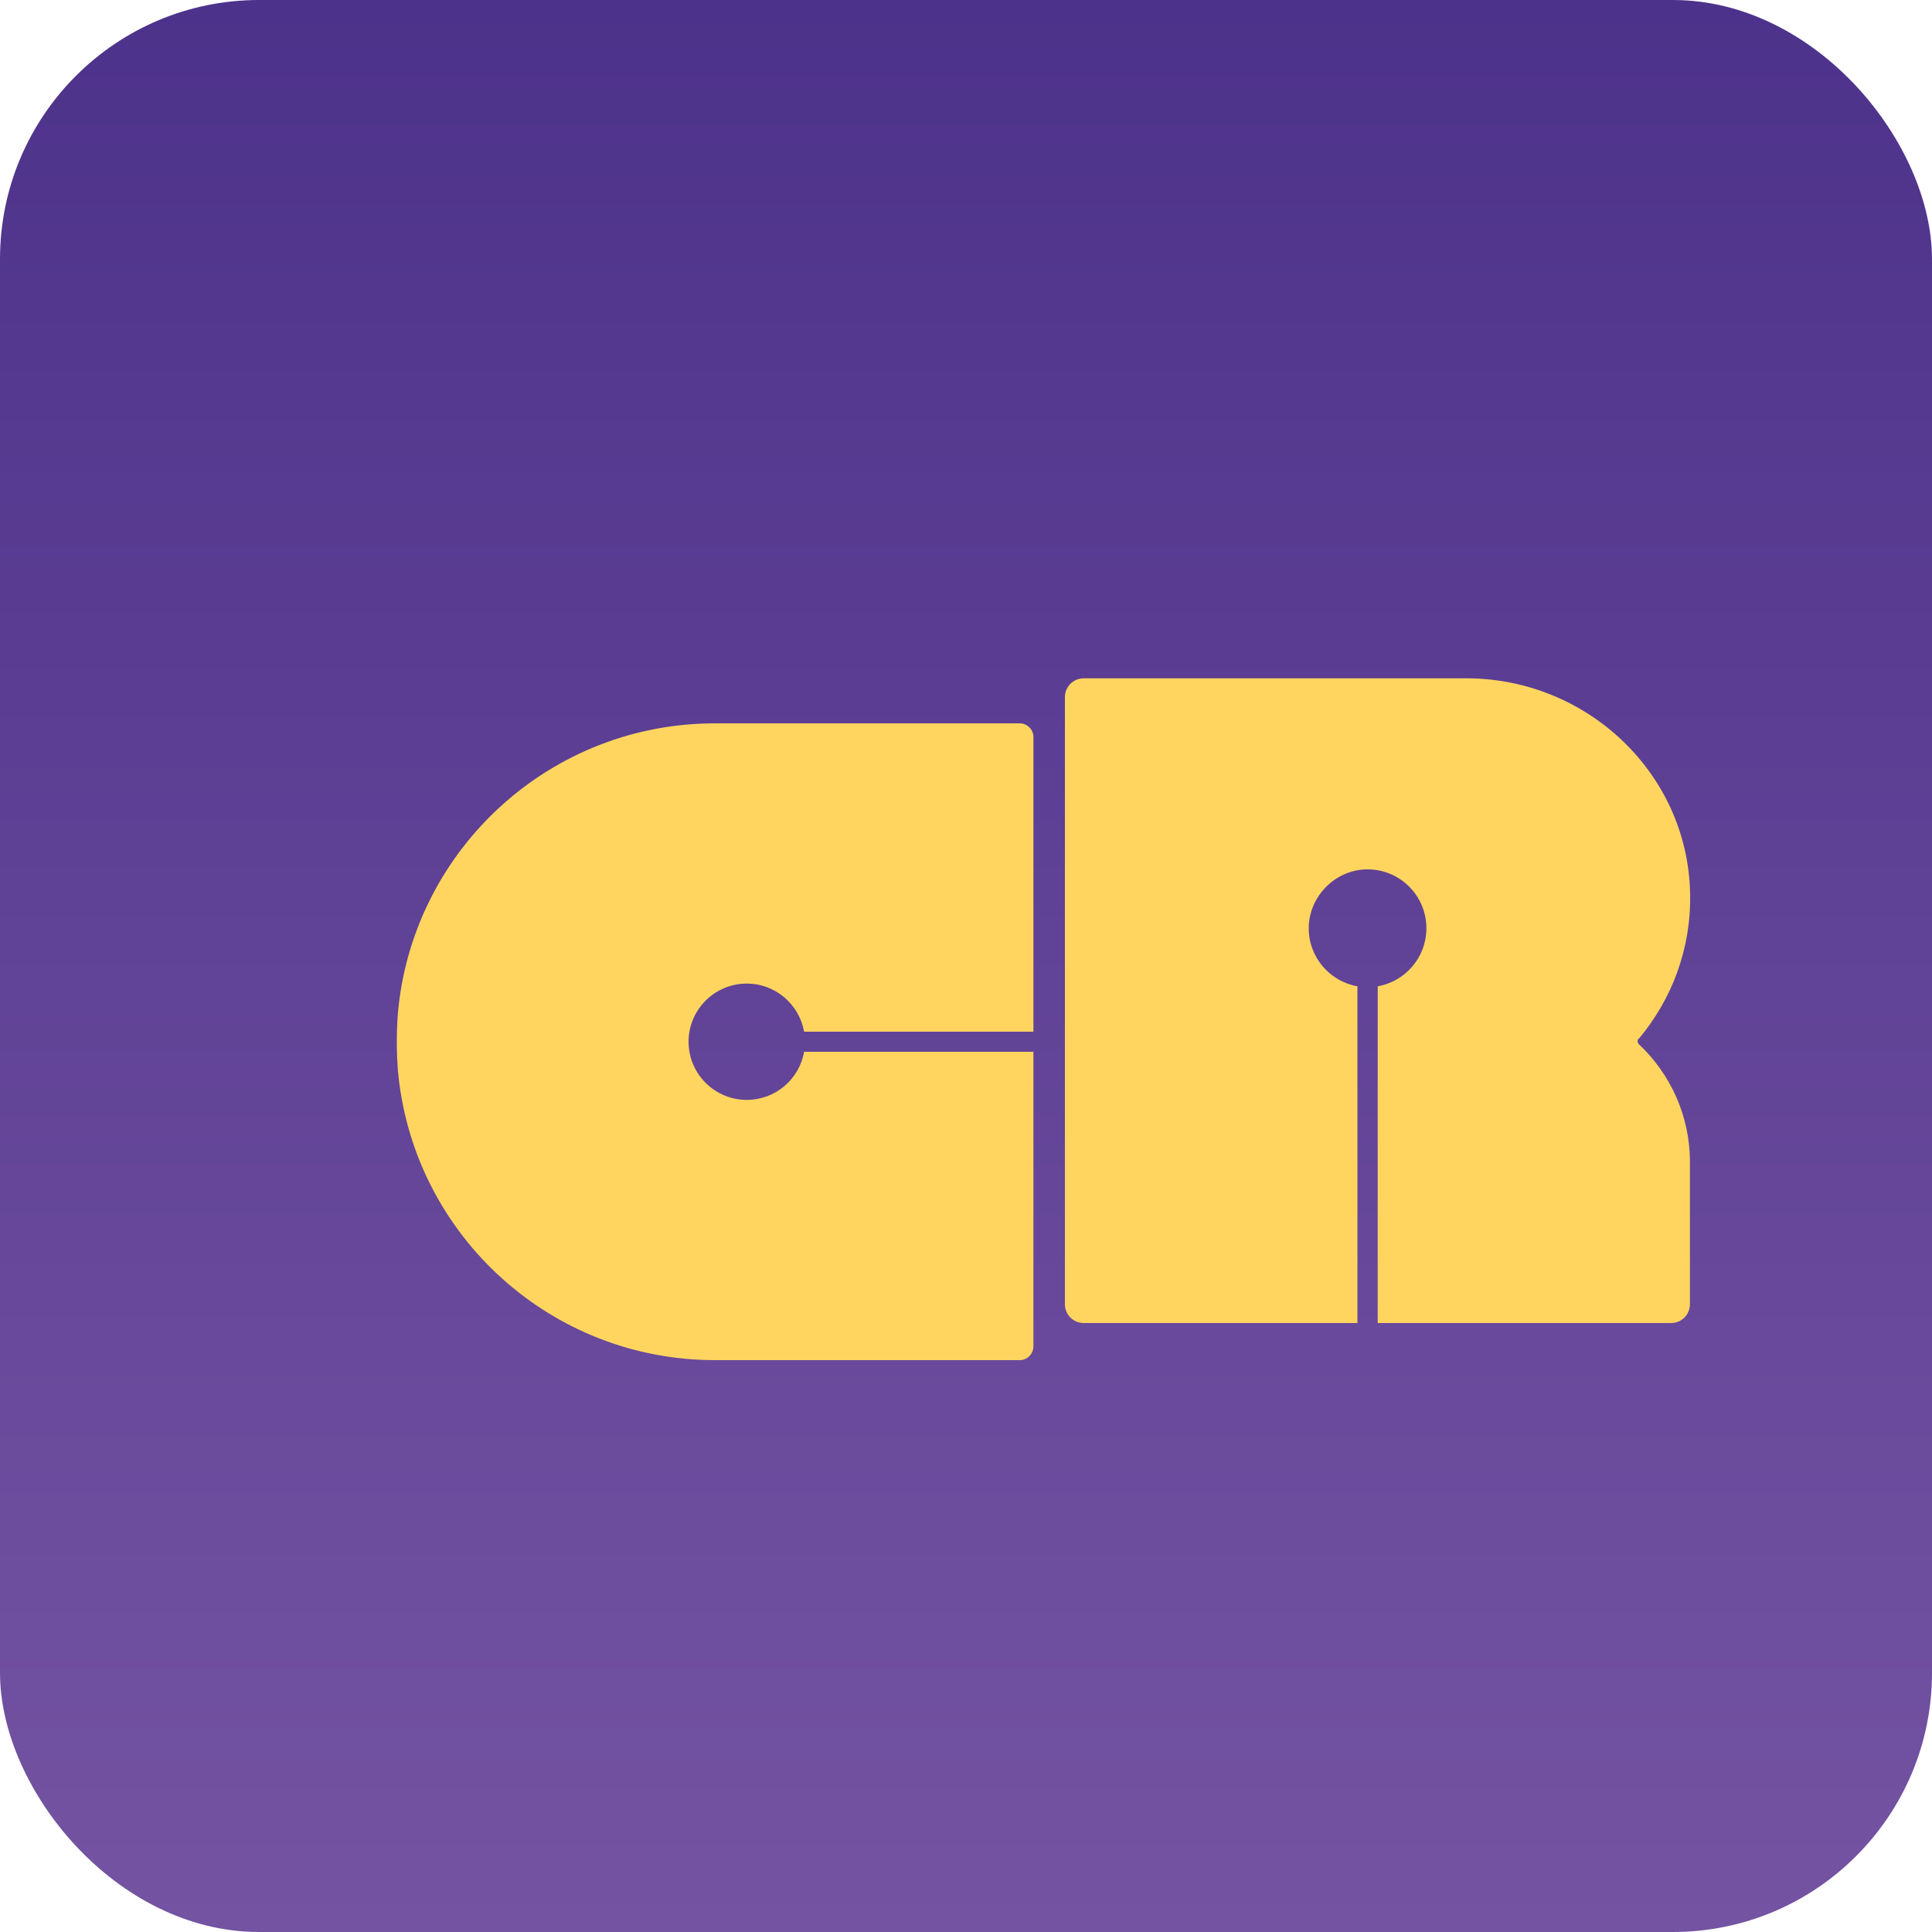 <?xml version="1.0" encoding="UTF-8"?><svg id="Layer_4" xmlns="http://www.w3.org/2000/svg" xmlns:xlink="http://www.w3.org/1999/xlink" viewBox="0 0 100 100"><defs><linearGradient id="linear-gradient" x1="50" y1="0" x2="50" y2="100" gradientUnits="userSpaceOnUse"><stop offset="0" stop-color="#4d328b"/><stop offset="1" stop-color="#7453a2"/></linearGradient><filter id="drop-shadow-1" x="3.77" y="20.67" width="66.72" height="66.72" filterUnits="userSpaceOnUse"><feOffset dx="5.58" dy="5.58"/><feGaussianBlur result="blur" stdDeviation="5.58"/><feFlood flood-color="#231f20" flood-opacity=".25"/><feComposite in2="blur" operator="in"/><feComposite in="SourceGraphic"/></filter><filter id="drop-shadow-2" x="43.8" y="23.73" width="55.2" height="56.16" filterUnits="userSpaceOnUse"><feOffset dx="3.76" dy="3.76"/><feGaussianBlur result="blur-2" stdDeviation="3.76"/><feFlood flood-color="#231f20" flood-opacity=".25"/><feComposite in2="blur-2" operator="in"/><feComposite in="SourceGraphic"/></filter></defs><rect width="100" height="100" rx="13.41" ry="13.41" fill="url(#linear-gradient)"/><g filter="url(#drop-shadow-1)"><path d="M15.05,46.51s0,0,0,0c-.11.95-.11,2.27-.05,3.05,0,.02,0,.05,0,.07.01.17.03.34.05.51,0,.02,0,.03,0,.03h0c.91,8.24,7.89,14.65,16.38,14.65h15.77c.39,0,.71-.32.71-.71v-15.25h-11.87c-.25,1.42-1.48,2.49-2.97,2.49-1.66,0-3.01-1.35-3.01-3.01s1.35-3.01,3.01-3.01c1.49,0,2.72,1.08,2.97,2.49h11.87v-15.25c0-.39-.32-.71-.71-.71h-15.77c-8.48,0-15.47,6.41-16.38,14.65Z" fill="#ffd55f"/></g><g filter="url(#drop-shadow-2)"><path d="M81.07,50c1.7-2.03,2.71-4.65,2.65-7.51-.12-6.23-5.35-11.14-11.58-11.14h-19.81c-.54,0-.97.44-.97.97v31.43c0,.54.44.97.97.97h14.17v-17.43c-1.43-.25-2.52-1.5-2.52-3,0-1.62,1.33-3,2.95-3.05,1.73-.05,3.14,1.33,3.14,3.05,0,1.5-1.09,2.75-2.52,3v17.43h15.19c.54,0,.97-.44.97-.97v-7.37c0-2.4-1.02-4.56-2.64-6.09-.08-.08-.09-.2-.02-.29Z" fill="#ffd55f"/></g></svg>